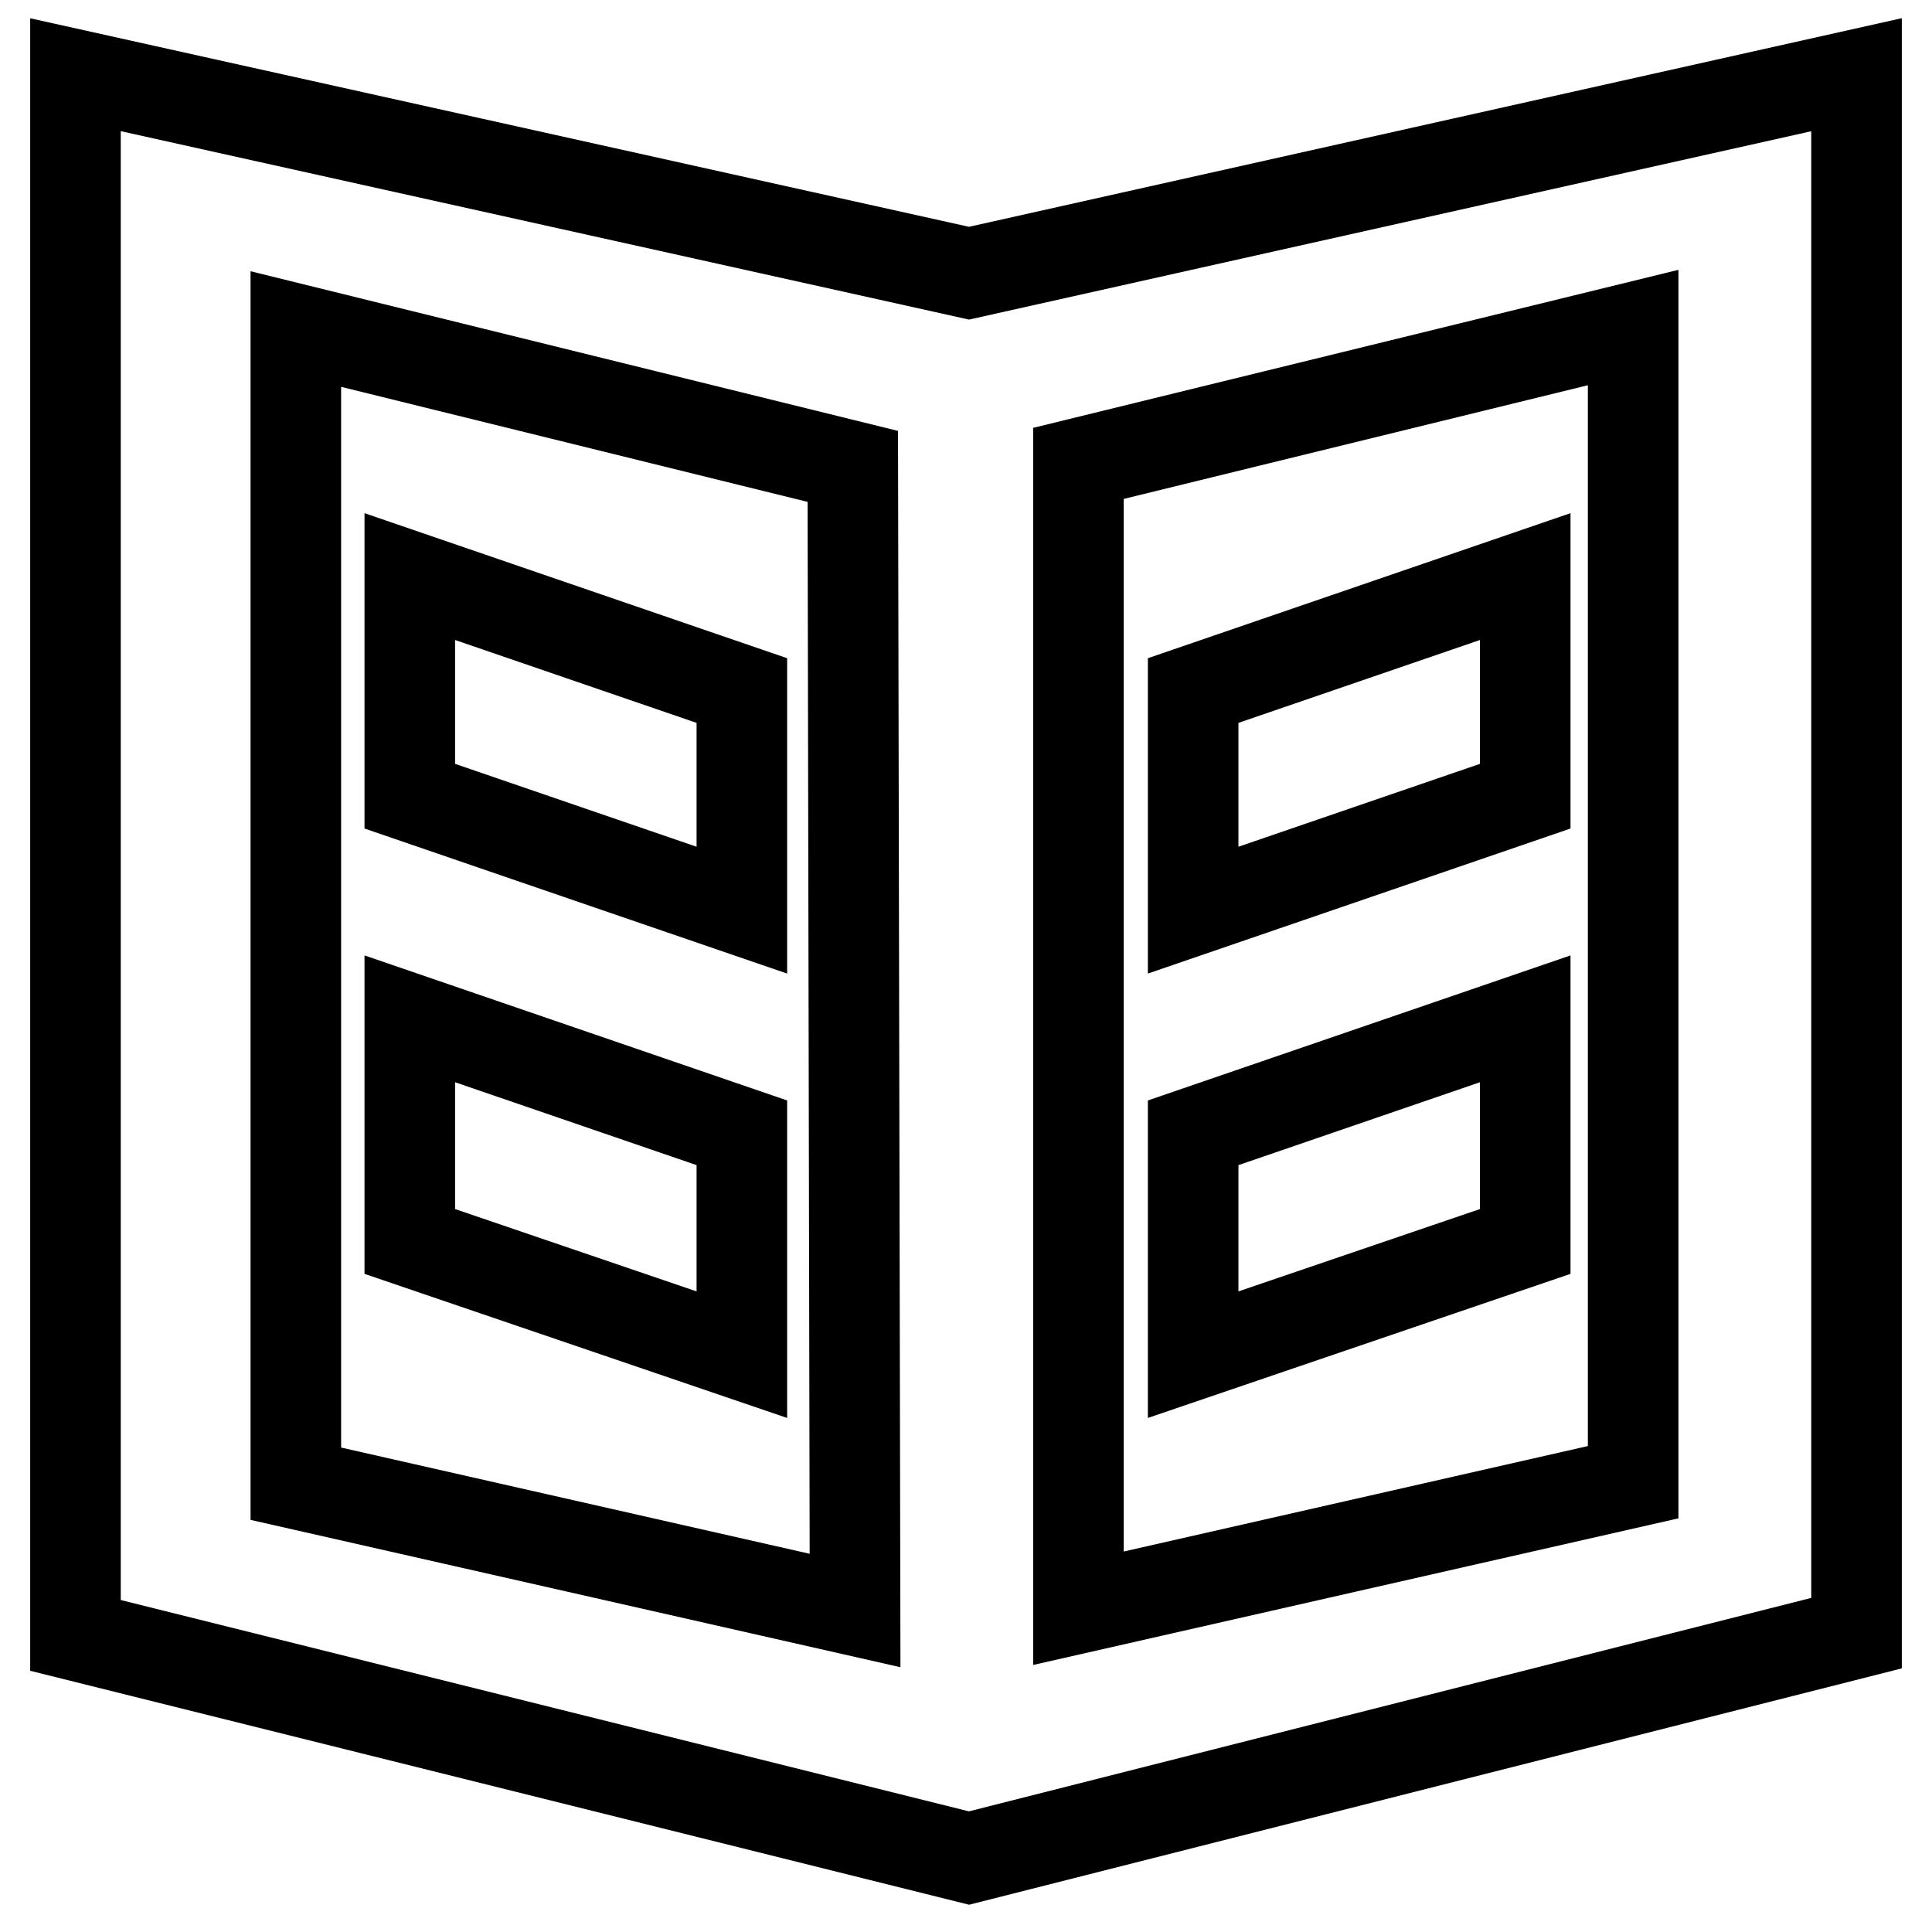 <?xml version="1.0" encoding="utf-8"?>
<!-- Svg Vector Icons : http://www.onlinewebfonts.com/icon -->
<!DOCTYPE svg PUBLIC "-//W3C//DTD SVG 1.1//EN" "http://www.w3.org/Graphics/SVG/1.1/DTD/svg11.dtd">
<svg version="1.1" xmlns="http://www.w3.org/2000/svg" xmlns:xlink="http://www.w3.org/1999/xlink" x="0px" y="0px" viewBox="0 0 256 256" enable-background="new 0 0 256 256" xml:space="preserve">
<g> <path stroke-width="12" fill-opacity="0" stroke="#000000"  d="M246,9.9v206.5l-117.6,29.8L10,216.7V9.9l118.4,26.3L246,9.9z M113,61.8L39.2,43.6v153l74.1,16.8L113,61.8z  M142.9,213.1l73.5-16.7v-153l-73.5,18V213.1z"/> <path stroke-width="12" fill-opacity="0" stroke="#000000"  d="M98.3,91.5l-44-15.1v29.1l44,15.1V91.5z M98.3,150.1l-44-15.1v29.5l44,15V150.1z M158.1,91.5l44-15.1v29.1 l-44,15.1V91.5z M158.1,150.1l44-15.1v29.5l-44,15V150.1z"/></g>
</svg>